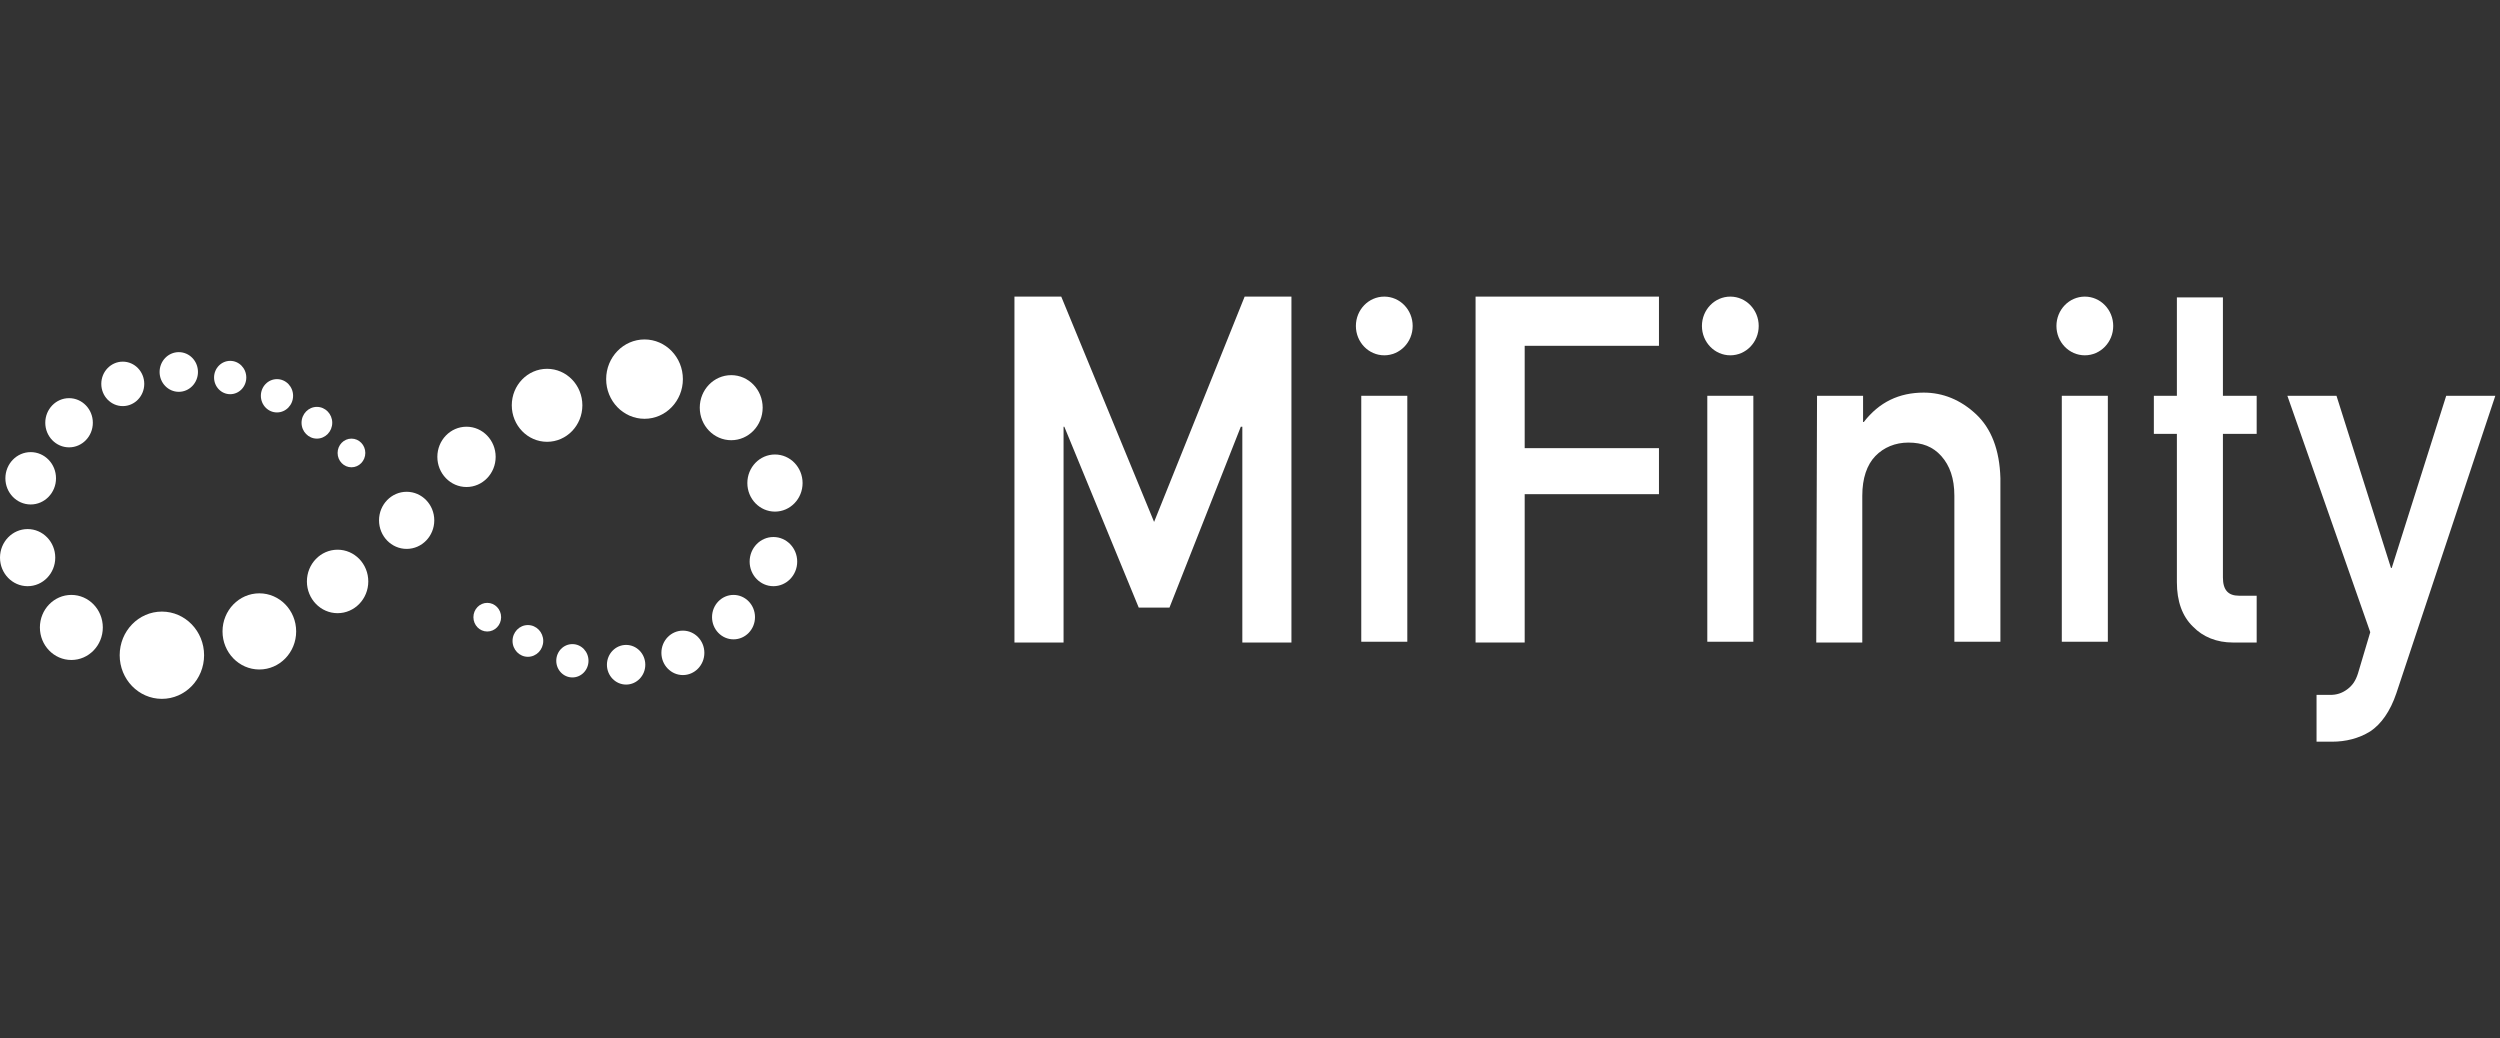 <svg width="118" height="49" viewBox="0 0 118 49" fill="none" xmlns="http://www.w3.org/2000/svg">
<rect x="0" y="0" width="118" height="49" fill="#333333" stroke="none"/>
<g clip-path="url(#clip0_15694_16101)">
<path d="M16.589 22.056C16.95 22.056 17.243 21.753 17.243 21.379C17.243 21.006 16.95 20.703 16.589 20.703C16.228 20.703 15.935 21.006 15.935 21.379C15.935 21.753 16.228 22.056 16.589 22.056Z" fill="white"/>
<path d="M14.957 20.703C15.357 20.703 15.682 20.368 15.682 19.954C15.682 19.541 15.357 19.205 14.957 19.205C14.557 19.205 14.233 19.541 14.233 19.954C14.233 20.368 14.557 20.703 14.957 20.703Z" fill="white"/>
<path d="M13.073 19.467C13.493 19.467 13.834 19.115 13.834 18.681C13.834 18.247 13.493 17.895 13.073 17.895C12.653 17.895 12.313 18.247 12.313 18.681C12.313 19.115 12.653 19.467 13.073 19.467Z" fill="white"/>
<path d="M10.865 18.606C11.285 18.606 11.625 18.254 11.625 17.819C11.625 17.385 11.285 17.033 10.865 17.033C10.444 17.033 10.104 17.385 10.104 17.819C10.104 18.254 10.444 18.606 10.865 18.606Z" fill="white"/>
<path d="M8.439 18.494C8.939 18.494 9.344 18.074 9.344 17.557C9.344 17.04 8.939 16.621 8.439 16.621C7.939 16.621 7.533 17.04 7.533 17.557C7.533 18.074 7.939 18.494 8.439 18.494Z" fill="white"/>
<path d="M5.795 19.168C6.355 19.168 6.809 18.698 6.809 18.119C6.809 17.54 6.355 17.07 5.795 17.07C5.235 17.07 4.781 17.54 4.781 18.119C4.781 18.698 5.235 19.168 5.795 19.168Z" fill="white"/>
<path d="M3.26 21.115C3.88 21.115 4.382 20.595 4.382 19.954C4.382 19.313 3.88 18.793 3.26 18.793C2.64 18.793 2.137 19.313 2.137 19.954C2.137 20.595 2.64 21.115 3.26 21.115Z" fill="white"/>
<path d="M1.449 23.811C2.109 23.811 2.644 23.258 2.644 22.576C2.644 21.893 2.109 21.34 1.449 21.34C0.789 21.34 0.254 21.893 0.254 22.576C0.254 23.258 0.789 23.811 1.449 23.811Z" fill="white"/>
<path d="M1.304 27.668C2.024 27.668 2.608 27.065 2.608 26.32C2.608 25.576 2.024 24.972 1.304 24.972C0.584 24.972 0 25.576 0 26.32C0 27.065 0.584 27.668 1.304 27.668Z" fill="white"/>
<path d="M3.368 31.151C4.188 31.151 4.853 30.464 4.853 29.616C4.853 28.768 4.188 28.08 3.368 28.08C2.548 28.08 1.883 28.768 1.883 29.616C1.883 30.464 2.548 31.151 3.368 31.151Z" fill="white"/>
<path d="M19.194 25.908C19.914 25.908 20.498 25.305 20.498 24.56C20.498 23.816 19.914 23.212 19.194 23.212C18.474 23.212 17.89 23.816 17.89 24.56C17.89 25.305 18.474 25.908 19.194 25.908Z" fill="white"/>
<path d="M22.019 22.987C22.779 22.987 23.395 22.35 23.395 21.564C23.395 20.778 22.779 20.141 22.019 20.141C21.259 20.141 20.643 20.778 20.643 21.564C20.643 22.35 21.259 22.987 22.019 22.987Z" fill="white"/>
<path d="M15.934 28.942C16.735 28.942 17.383 28.271 17.383 27.444C17.383 26.616 16.735 25.946 15.934 25.946C15.134 25.946 14.486 26.616 14.486 27.444C14.486 28.271 15.134 28.942 15.934 28.942Z" fill="white"/>
<path d="M12.241 31.6C13.201 31.6 13.979 30.796 13.979 29.803C13.979 28.81 13.201 28.005 12.241 28.005C11.281 28.005 10.503 28.81 10.503 29.803C10.503 30.796 11.281 31.6 12.241 31.6Z" fill="white"/>
<path d="M7.641 32.986C8.741 32.986 9.633 32.064 9.633 30.926C9.633 29.789 8.741 28.867 7.641 28.867C6.541 28.867 5.649 29.789 5.649 30.926C5.649 32.064 6.541 32.986 7.641 32.986Z" fill="white"/>
<path d="M25.822 20.853C26.742 20.853 27.488 20.082 27.488 19.13C27.488 18.179 26.742 17.408 25.822 17.408C24.902 17.408 24.156 18.179 24.156 19.13C24.156 20.082 24.902 20.853 25.822 20.853Z" fill="white"/>
<path d="M30.422 19.767C31.422 19.767 32.232 18.929 32.232 17.895C32.232 16.86 31.422 16.022 30.422 16.022C29.422 16.022 28.611 16.86 28.611 17.895C28.611 18.929 29.422 19.767 30.422 19.767Z" fill="white"/>
<path d="M34.514 20.778C35.334 20.778 35.998 20.09 35.998 19.242C35.998 18.395 35.334 17.707 34.514 17.707C33.694 17.707 33.029 18.395 33.029 19.242C33.029 20.09 33.694 20.778 34.514 20.778Z" fill="white"/>
<path d="M36.578 24.148C37.298 24.148 37.882 23.545 37.882 22.8C37.882 22.055 37.298 21.452 36.578 21.452C35.858 21.452 35.275 22.055 35.275 22.8C35.275 23.545 35.858 24.148 36.578 24.148Z" fill="white"/>
<path d="M36.505 27.668C37.125 27.668 37.628 27.149 37.628 26.508C37.628 25.866 37.125 25.347 36.505 25.347C35.885 25.347 35.383 25.866 35.383 26.508C35.383 27.149 35.885 27.668 36.505 27.668Z" fill="white"/>
<path d="M34.622 30.177C35.182 30.177 35.636 29.708 35.636 29.129C35.636 28.55 35.182 28.08 34.622 28.08C34.062 28.08 33.608 28.55 33.608 29.129C33.608 29.708 34.062 30.177 34.622 30.177Z" fill="white"/>
<path d="M32.232 31.863C32.792 31.863 33.246 31.393 33.246 30.814C33.246 30.235 32.792 29.766 32.232 29.766C31.672 29.766 31.218 30.235 31.218 30.814C31.218 31.393 31.672 31.863 32.232 31.863Z" fill="white"/>
<path d="M29.552 32.312C30.052 32.312 30.458 31.893 30.458 31.376C30.458 30.859 30.052 30.44 29.552 30.44C29.052 30.44 28.647 30.859 28.647 31.376C28.647 31.893 29.052 32.312 29.552 32.312Z" fill="white"/>
<path d="M27.017 31.975C27.437 31.975 27.777 31.623 27.777 31.189C27.777 30.754 27.437 30.402 27.017 30.402C26.596 30.402 26.256 30.754 26.256 31.189C26.256 31.623 26.596 31.975 27.017 31.975Z" fill="white"/>
<path d="M24.916 31.001C25.316 31.001 25.641 30.666 25.641 30.252C25.641 29.839 25.316 29.503 24.916 29.503C24.516 29.503 24.192 29.839 24.192 30.252C24.192 30.666 24.516 31.001 24.916 31.001Z" fill="white"/>
<path d="M22.999 29.807C23.36 29.807 23.653 29.505 23.653 29.131C23.653 28.758 23.36 28.455 22.999 28.455C22.638 28.455 22.345 28.758 22.345 29.131C22.345 29.505 22.638 29.807 22.999 29.807Z" fill="white"/>
<path d="M47.882 14H50.091L54.473 24.635L58.747 14H60.956V30.328H58.638V20.142H58.566L55.198 28.68H53.749L50.236 20.142H50.2V30.328H47.882V14Z" fill="white"/>
<path d="M66.425 18.681H64.252V30.29H66.425V18.681Z" fill="white"/>
<path d="M69.647 14H78.303V16.322H71.965V21.153H78.303V23.325H71.965V30.327H69.647V14Z" fill="white"/>
<path d="M82.758 18.681H80.585V30.29H82.758V18.681Z" fill="white"/>
<path d="M85.764 18.681H87.937V19.917H87.973C88.697 18.98 89.639 18.531 90.798 18.531C91.703 18.531 92.536 18.868 93.26 19.542C93.985 20.216 94.383 21.227 94.419 22.575V30.29H92.246V23.399C92.246 22.575 92.029 21.976 91.631 21.527C91.232 21.078 90.725 20.89 90.073 20.89C89.458 20.89 88.914 21.115 88.516 21.527C88.118 21.939 87.9 22.575 87.9 23.399V30.327H85.727L85.764 18.681Z" fill="white"/>
<path d="M99.49 18.681H97.317V30.29H99.49V18.681Z" fill="white"/>
<path d="M102.749 14.037H104.922V18.681H106.515V20.478H104.922V27.256C104.922 27.856 105.175 28.118 105.682 28.118H106.515V30.327H105.393C104.632 30.327 103.98 30.065 103.51 29.578C103.002 29.091 102.749 28.38 102.749 27.481V20.478H101.662V18.681H102.749V14.037Z" fill="white"/>
<path d="M107.964 18.681H110.282L112.854 26.807H112.89L115.461 18.681H117.779L113.107 32.724C112.817 33.585 112.383 34.184 111.876 34.521C111.332 34.858 110.717 35.008 110.065 35.008H109.341V32.799H109.992C110.282 32.799 110.536 32.724 110.789 32.537C111.043 32.349 111.188 32.125 111.296 31.788L111.876 29.84L107.964 18.681Z" fill="white"/>
<path d="M65.338 16.771C66.078 16.771 66.678 16.151 66.678 15.386C66.678 14.62 66.078 14 65.338 14C64.598 14 63.998 14.62 63.998 15.386C63.998 16.151 64.598 16.771 65.338 16.771Z" fill="white"/>
<path d="M81.671 16.771C82.411 16.771 83.011 16.151 83.011 15.386C83.011 14.62 82.411 14 81.671 14C80.931 14 80.331 14.62 80.331 15.386C80.331 16.151 80.931 16.771 81.671 16.771Z" fill="white"/>
<path d="M98.404 16.771C99.144 16.771 99.744 16.151 99.744 15.386C99.744 14.62 99.144 14 98.404 14C97.664 14 97.064 14.62 97.064 15.386C97.064 16.151 97.664 16.771 98.404 16.771Z" fill="white"/>
</g>
<defs>
<clipPath id="clip0_15694_16101">
<rect width="117.779" height="49.008" fill="white"/>
</clipPath>
</defs>
</svg>
